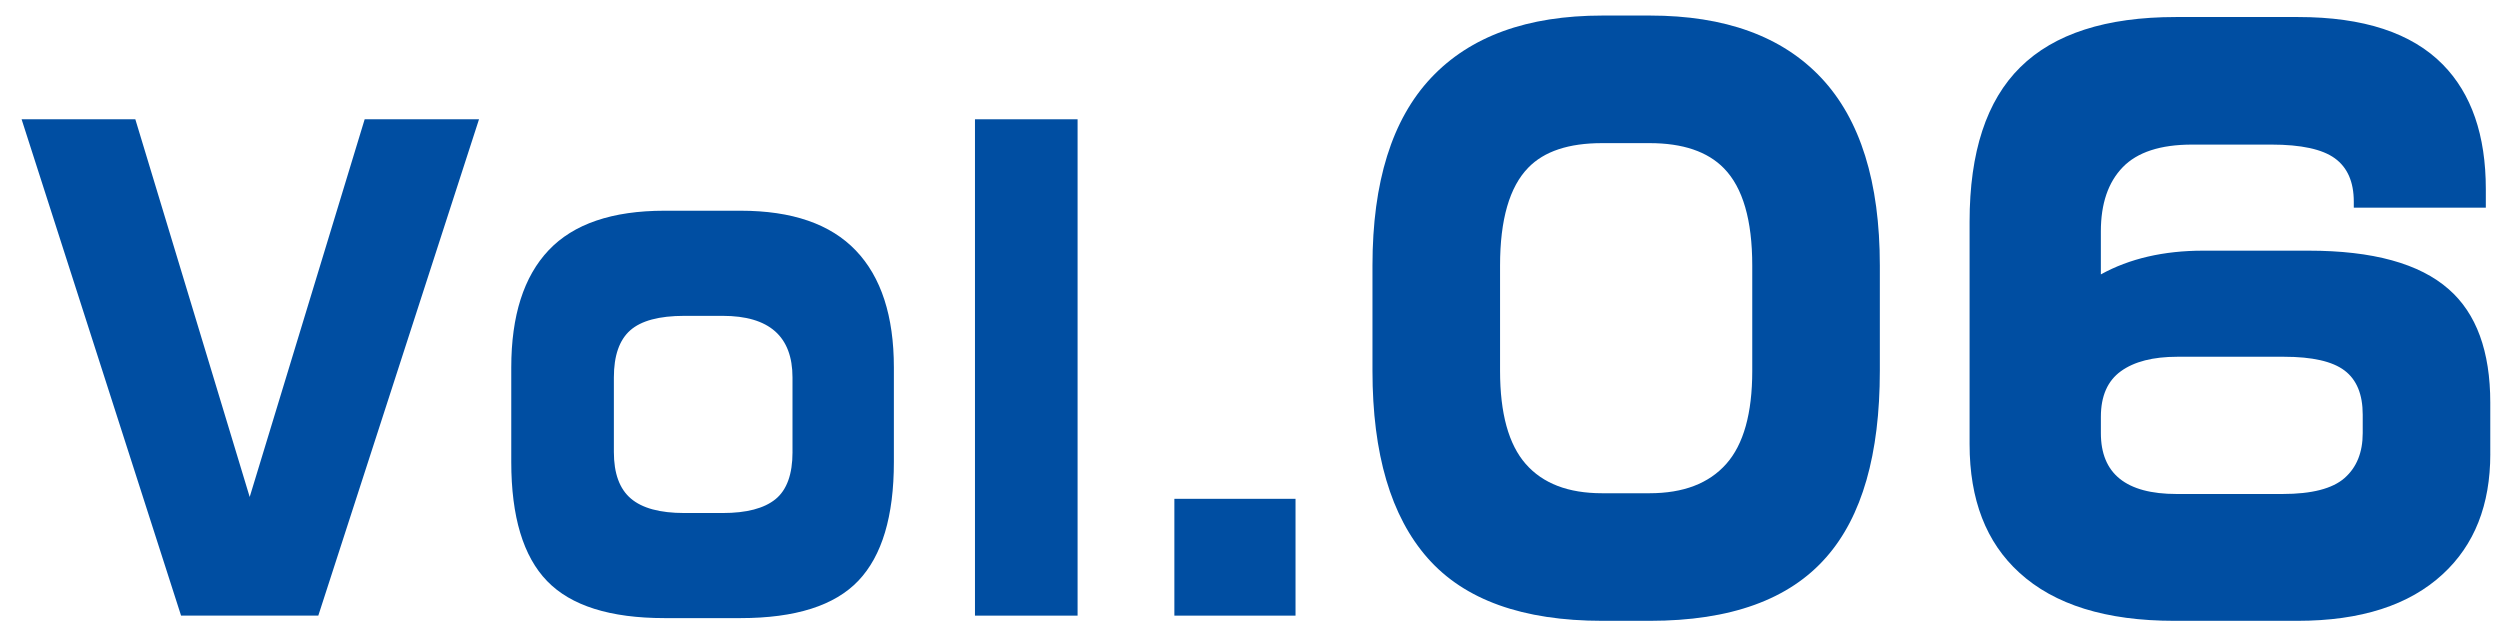 <?xml version="1.0" encoding="UTF-8"?>
<svg id="b" data-name="レイヤー_2" xmlns="http://www.w3.org/2000/svg" xmlns:xlink="http://www.w3.org/1999/xlink" viewBox="0 0 91 23">
  <defs>
    <clipPath id="d">
      <rect width="91" height="23" fill="none"/>
    </clipPath>
  </defs>
  <g id="c" data-name="grid_x5F_guideline">
    <g clip-path="url(#d)">
      <g>
        <path d="M17.436,4.342l-5.85,18.067h-4.995L.786,4.342h4.14l4.163,13.748,4.185-13.748h4.162Z" fill="#004ea2"/>
        <path d="M32.537,16.815c0,1.977-.431,3.418-1.294,4.325-.863.906-2.292,1.359-4.286,1.359h-2.767c-1.98,0-3.405-.449-4.275-1.348-.87-.898-1.305-2.344-1.305-4.336v-3.438c0-1.887.454-3.31,1.361-4.269.907-.958,2.313-1.438,4.219-1.438h2.767c1.875,0,3.274.483,4.196,1.449.923.966,1.384,2.385,1.384,4.257v3.438ZM28.847,16.454v-2.714c0-1.495-.848-2.243-2.542-2.243h-1.395c-.915,0-1.572.176-1.969.527-.398.352-.596.923-.596,1.716v2.714c0,.778.206,1.342.619,1.693.412.352,1.061.527,1.946.527h1.395c.87,0,1.511-.168,1.924-.504.413-.337.619-.909.619-1.716Z" fill="#004ea2"/>
        <path d="M39.224,22.409h-3.735V4.342h3.735v18.067Z" fill="#004ea2"/>
        <path d="M47.157,22.409h-4.41v-4.252h4.41v4.252Z" fill="#004ea2"/>
        <path d="M68.426,13.499c0,3.042-.648,5.301-1.944,6.777-1.35,1.548-3.492,2.322-6.426,2.322h-1.728c-2.898,0-5.018-.76-6.359-2.281-1.341-1.521-2.011-3.794-2.011-6.818v-3.834c0-3.042.711-5.319,2.133-6.831,1.422-1.512,3.501-2.268,6.237-2.268h1.728c2.736,0,4.815.756,6.237,2.268,1.422,1.512,2.133,3.79,2.133,6.831v3.834ZM63.782,13.499v-3.834c0-1.656-.343-2.835-1.029-3.537-.596-.612-1.499-.918-2.708-.918h-1.733c-1.21,0-2.104.297-2.681.891-.686.702-1.029,1.89-1.029,3.564v3.834c0,1.548.311,2.678.934,3.389.623.711,1.548,1.066,2.776,1.066h1.733c1.228,0,2.157-.355,2.789-1.066.632-.711.948-1.84.948-3.389Z" fill="#004ea2"/>
        <path d="M90.647,16.523c0,1.854-.576,3.312-1.728,4.374-1.224,1.134-2.988,1.701-5.292,1.701h-4.482c-2.484,0-4.365-.584-5.643-1.755-1.206-1.098-1.809-2.655-1.809-4.671v-8.1c0-2.538.616-4.415,1.849-5.629,1.233-1.215,3.119-1.823,5.656-1.823h4.455c2.376,0,4.131.576,5.265,1.728,1.044,1.062,1.566,2.574,1.566,4.536v.675h-4.806v-.216c0-.72-.229-1.246-.689-1.58-.459-.333-1.228-.5-2.308-.5h-2.889c-1.152,0-1.994.275-2.525.824-.531.549-.796,1.328-.796,2.335v1.566c1.044-.576,2.286-.864,3.726-.864h3.834c2.34,0,4.041.468,5.103,1.404,1.008.882,1.512,2.259,1.512,4.131v1.863ZM86.003,15.767v-.675c0-.738-.221-1.273-.662-1.606-.441-.333-1.175-.5-2.2-.5h-3.888c-.882,0-1.566.175-2.052.526-.486.351-.729.904-.729,1.661v.594c0,1.476.918,2.214,2.754,2.214h3.861c1.062,0,1.813-.193,2.254-.58.441-.387.662-.932.662-1.634Z" fill="#004ea2"/>
      </g>
    </g>
  </g>
</svg>